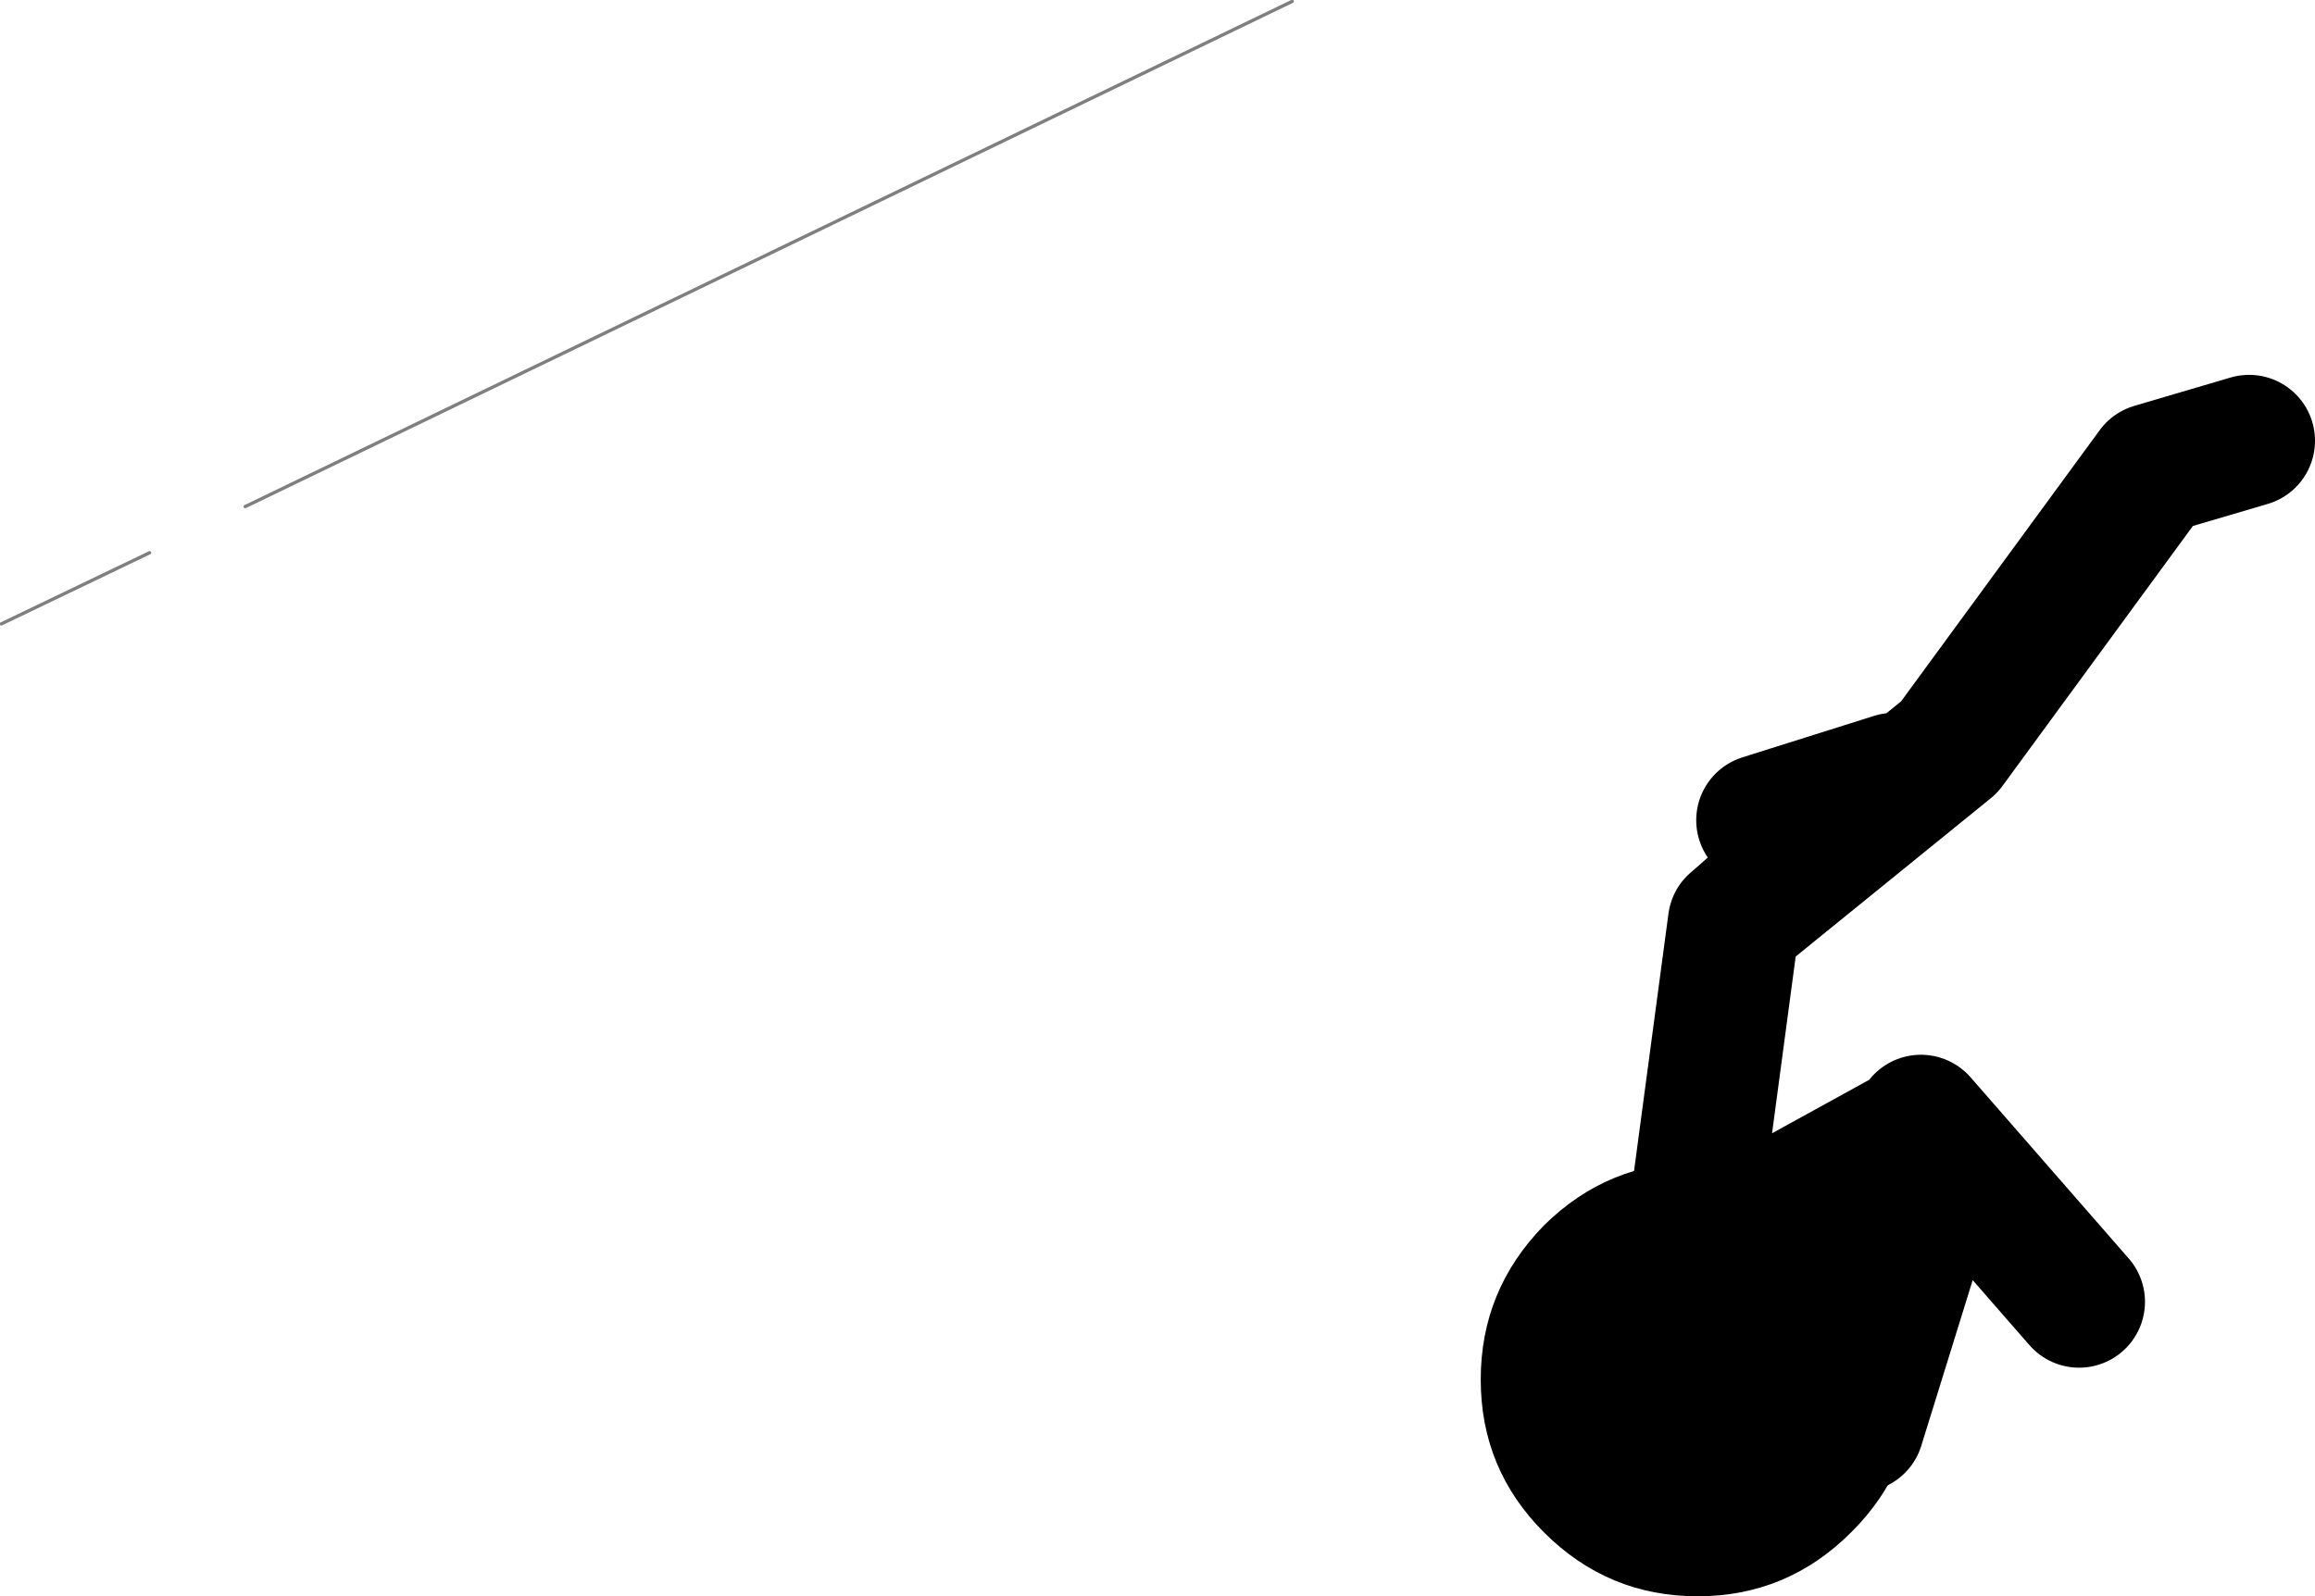 <?xml version="1.0" encoding="UTF-8" standalone="no"?>
<svg xmlns:xlink="http://www.w3.org/1999/xlink" height="121.15px" width="175.65px" xmlns="http://www.w3.org/2000/svg">
  <g transform="matrix(1.0, 0.0, 0.0, 1.0, 31.1, 3.65)">
    <path d="M-31.0 43.7 L-19.75 38.3 M-12.5 34.8 L66.95 -3.55" fill="none" stroke="#000000" stroke-linecap="round" stroke-linejoin="round" stroke-opacity="0.502" stroke-width="0.25"/>
    <path d="M102.6 58.6 L112.6 55.45 101.15 65.75 116.8 53.05 132.25 31.95 139.55 29.8 M98.3 90.85 L114.65 81.85 M97.0 92.15 L100.45 66.35 101.15 65.75 M114.65 81.4 L126.65 95.15 M96.6 92.55 L109.9 104.6 115.5 86.55" fill="none" stroke="#000000" stroke-linecap="round" stroke-linejoin="round" stroke-width="10.0"/>
    <path d="M109.35 89.35 Q114.2 94.25 114.2 101.05 114.2 107.85 109.35 112.65 104.5 117.5 97.7 117.5 90.9 117.5 86.05 112.65 81.25 107.85 81.25 101.05 81.25 94.25 86.05 89.35 90.9 84.55 97.7 84.55 104.5 84.55 109.35 89.35" fill="#000000" fill-rule="evenodd" stroke="none"/>
  </g>
</svg>
